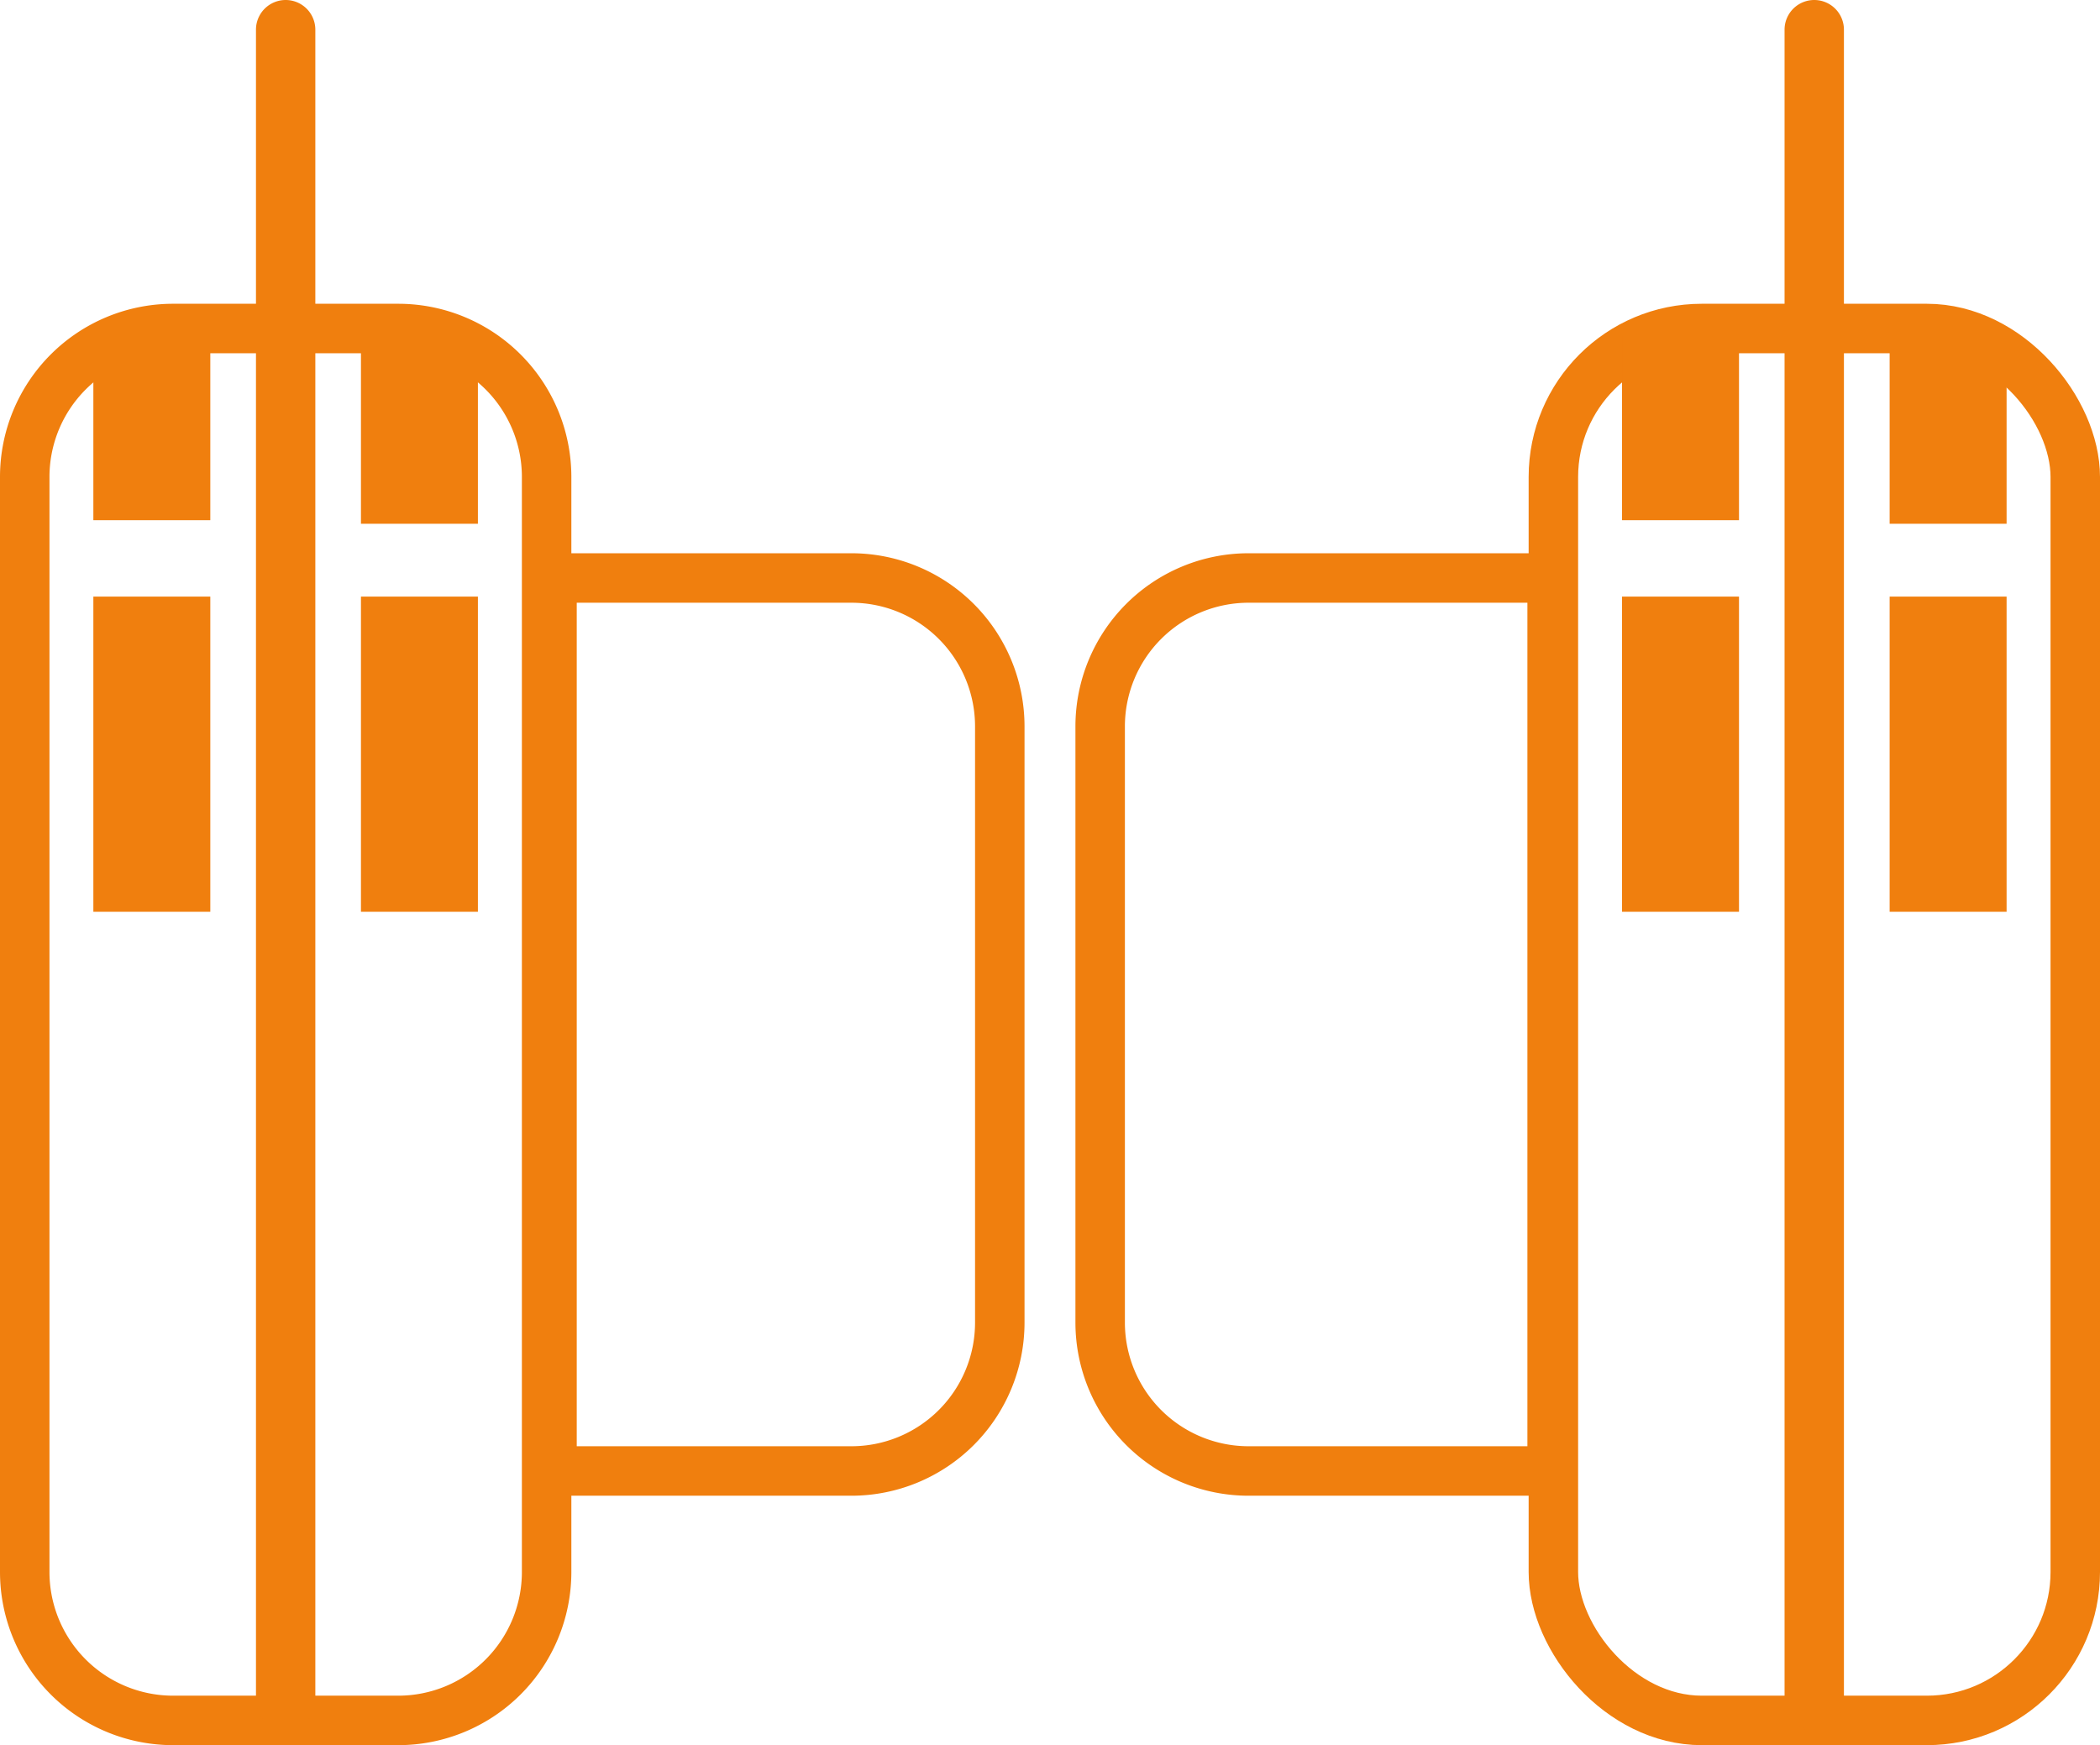 <svg xmlns="http://www.w3.org/2000/svg" width="42.448" height="35.269" viewBox="0 0 42.448 35.269">
  <g id="グループ_235672" data-name="グループ 235672" transform="translate(-157.266 -873.391)">
    <g id="グループ_234883" data-name="グループ 234883" transform="translate(157.766 873.391)">
      <g id="グループ_234882" data-name="グループ 234882">
        <path id="パス_30084" data-name="パス 30084" d="M2.559,0H8.61a3,3,0,0,1,3,3V15.047a3,3,0,0,1-3,3H2.559Z" transform="translate(8.099 11.681)" fill="none" stroke="#f07f0e" stroke-width="1"/>
        <path id="パス_30083" data-name="パス 30083" d="M3,0H7.549a3,3,0,0,1,3,3V25.13a3,3,0,0,1-3,3H3a3,3,0,0,1-3-3V3A3,3,0,0,1,3,0Z" transform="translate(0 6.639)" fill="none" stroke="#f07f0e" stroke-width="1"/>
        <path id="パス_29972" data-name="パス 29972" d="M40.218,34.973a.6.6,0,0,1-.6-.6V.6a.6.6,0,0,1,1.2,0V34.371a.6.6,0,0,1-.6.6" transform="translate(-34.944 0)" fill="#f07f0e"/>
        <path id="パス_29977" data-name="パス 29977" d="M.325,0H2.689V6.369H.325Z" transform="translate(1.062 12.057)" fill="#f07f0e"/>
        <path id="パス_29980" data-name="パス 29980" d="M.325,0H2.689V3.728H.325Z" transform="translate(1.062 6.785)" fill="#f07f0e"/>
        <path id="パス_29978" data-name="パス 29978" d="M.325,0H2.689V6.369H.325Z" transform="translate(6.471 12.057)" fill="#f07f0e"/>
        <path id="パス_29979" data-name="パス 29979" d="M.325,0H2.689V3.8H.325Z" transform="translate(6.471 6.785)" fill="#f07f0e"/>
      </g>
      <g id="グループ_234881" data-name="グループ 234881" transform="translate(21.738)">
        <path id="パス_30082" data-name="パス 30082" d="M3,0H9.136V18.047H3a3,3,0,0,1-3-3V3A3,3,0,0,1,3,0Z" transform="translate(0 11.681)" fill="none" stroke="#f07f0e" stroke-width="1"/>
        <rect id="長方形_63056" data-name="長方形 63056" width="10.549" height="28.13" rx="3" transform="translate(9.161 6.639)" fill="none" stroke="#f07f0e" stroke-width="1"/>
        <path id="パス_29971" data-name="パス 29971" d="M302.2,34.973a.6.6,0,0,1-.6-.6V.6a.6.6,0,0,1,1.2,0V34.371a.6.6,0,0,1-.6.6" transform="translate(-287.766 0)" fill="#f07f0e"/>
        <path id="パス_29984" data-name="パス 29984" d="M.325,0H2.689V6.369H.325Z" transform="translate(10.224 12.057)" fill="#f07f0e"/>
        <path id="パス_29983" data-name="パス 29983" d="M.325,0H2.689V6.369H.325Z" transform="translate(15.633 12.057)" fill="#f07f0e"/>
        <path id="パス_29985" data-name="パス 29985" d="M.325,0H2.689V3.728H.325Z" transform="translate(10.224 6.785)" fill="#f07f0e"/>
        <path id="パス_29986" data-name="パス 29986" d="M.325,0H2.689V3.8H.325Z" transform="translate(15.633 6.785)" fill="#f07f0e"/>
      </g>
    </g>
  </g>
</svg>
